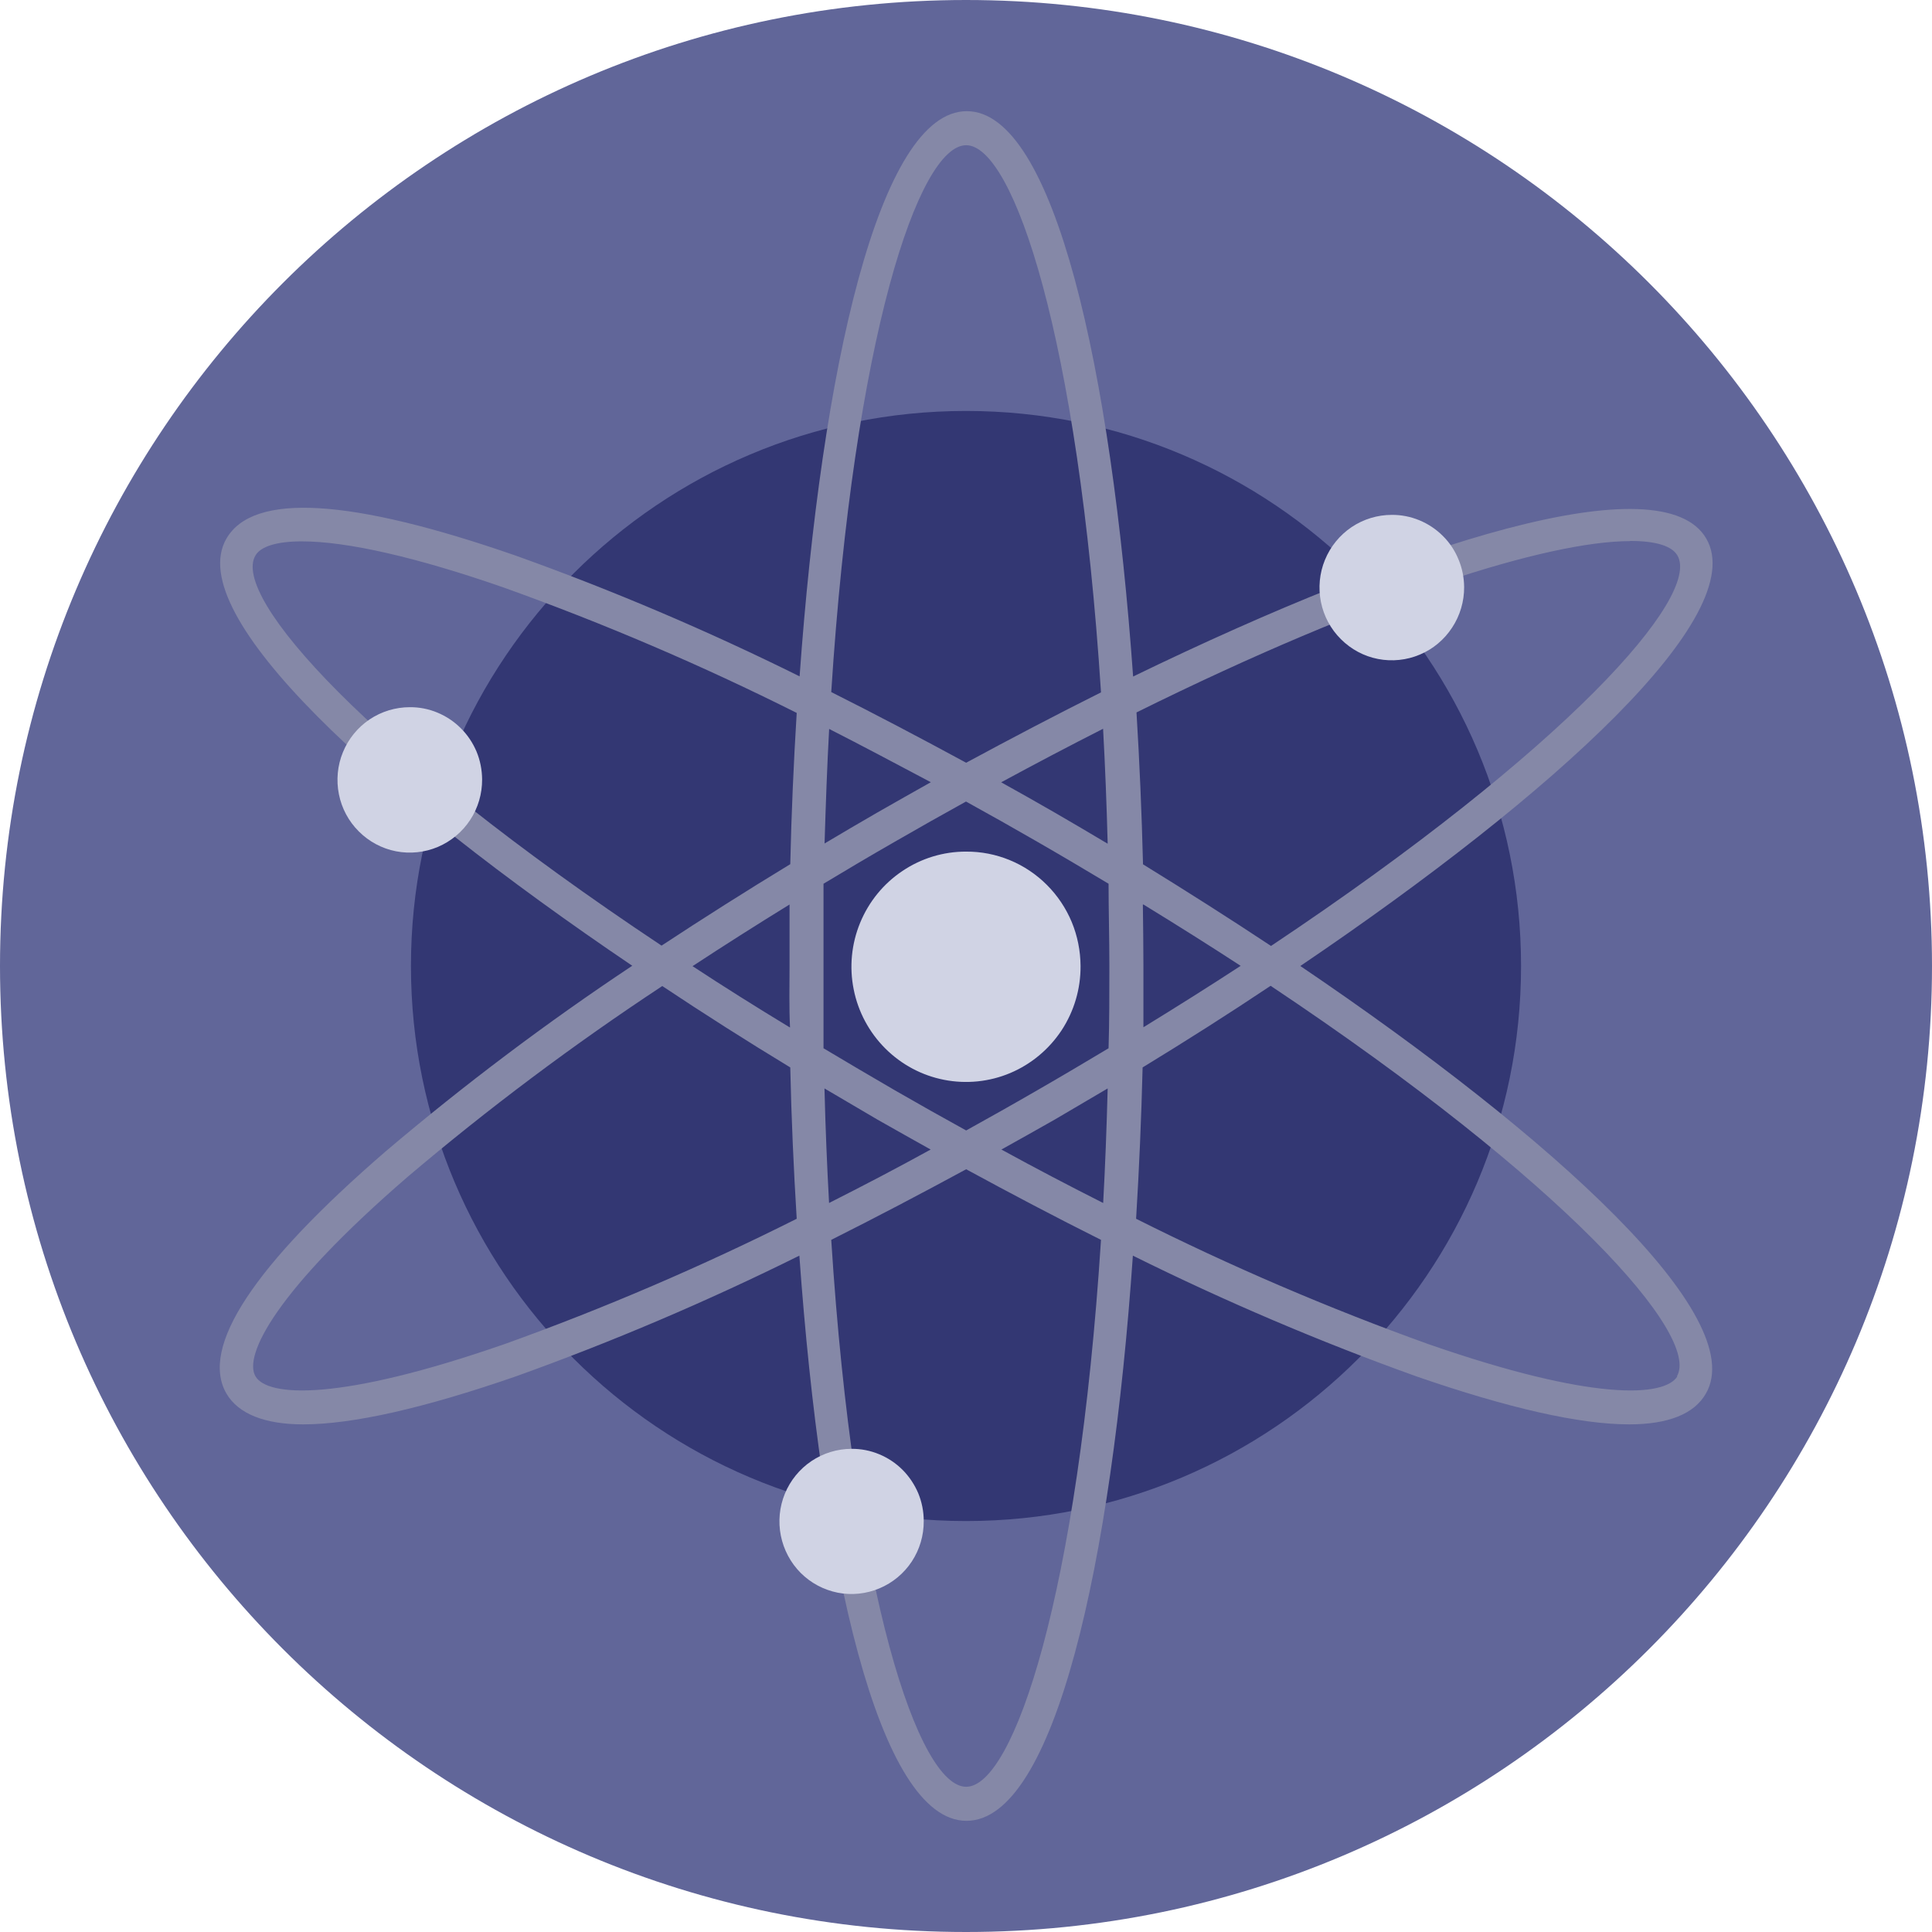 <svg width="24" height="24" viewBox="0 0 24 24" fill="none" xmlns="http://www.w3.org/2000/svg">
<path d="M12 24C18.627 24 24 18.627 24 12C24 5.373 18.627 0 12 0C5.373 0 0 5.373 0 12C0 18.627 5.373 24 12 24Z" fill="#616699"/>
<path d="M12 18.895C15.808 18.895 18.895 15.808 18.895 12C18.895 8.192 15.808 5.105 12 5.105C8.192 5.105 5.105 8.192 5.105 12C5.105 15.808 8.192 18.895 12 18.895Z" fill="#333773"/>
<path d="M16.153 12C19.32 9.857 21.744 7.64 21.197 6.692C20.65 5.743 17.517 6.733 14.076 8.404C13.805 4.591 13.097 1.381 12.01 1.381C10.922 1.381 10.205 4.589 9.933 8.402C8.788 7.834 7.611 7.333 6.409 6.903C4.353 6.188 3.143 6.116 2.812 6.692C2.265 7.64 4.688 9.856 7.854 11.997C6.79 12.704 5.768 13.474 4.793 14.301C3.148 15.722 2.482 16.736 2.812 17.31C2.96 17.564 3.289 17.694 3.766 17.694C4.382 17.694 5.27 17.492 6.405 17.099C7.608 16.668 8.785 16.166 9.93 15.598C10.202 19.411 10.911 22.619 12.006 22.619C13.102 22.619 13.809 19.411 14.073 15.598C15.218 16.166 16.395 16.668 17.598 17.099C18.735 17.492 19.622 17.694 20.238 17.694C20.725 17.694 21.048 17.564 21.192 17.31C21.738 16.36 19.32 14.143 16.153 12ZM12.002 14.525C12.568 14.833 13.127 15.127 13.677 15.402C13.394 19.808 12.591 22.196 12.002 22.196C11.412 22.196 10.607 19.808 10.326 15.402C10.874 15.127 11.434 14.833 12.002 14.525V14.525ZM10.299 14.944C10.274 14.489 10.254 14.013 10.242 13.521L10.9 13.908C11.121 14.034 11.342 14.157 11.561 14.28C11.137 14.514 10.714 14.734 10.299 14.944V14.944ZM12.44 14.28C12.66 14.157 12.881 14.034 13.102 13.908L13.76 13.521C13.747 14.015 13.729 14.489 13.704 14.944C13.288 14.734 12.867 14.514 12.44 14.28V14.28ZM12.89 13.541C12.593 13.713 12.296 13.88 12.002 14.043C11.706 13.88 11.409 13.713 11.111 13.541C10.809 13.366 10.517 13.193 10.23 13.022C10.23 12.689 10.23 12.35 10.23 12C10.23 11.65 10.23 11.311 10.23 10.978C10.52 10.803 10.813 10.63 11.111 10.459C11.409 10.287 11.705 10.12 12 9.957C12.296 10.12 12.592 10.287 12.89 10.459C13.194 10.634 13.485 10.807 13.771 10.978C13.771 11.311 13.781 11.65 13.781 12C13.781 12.35 13.781 12.689 13.771 13.022C13.485 13.193 13.194 13.366 12.89 13.541V13.541ZM12.002 1.804C12.591 1.804 13.394 4.202 13.677 8.601C13.121 8.879 12.564 9.171 12.002 9.475C11.434 9.167 10.874 8.872 10.326 8.597C10.609 4.192 11.412 1.804 12.002 1.804V1.804ZM13.703 9.053C13.728 9.509 13.747 9.985 13.76 10.481C13.541 10.35 13.321 10.221 13.102 10.094C12.879 9.965 12.658 9.841 12.437 9.718C12.873 9.482 13.295 9.26 13.703 9.053V9.053ZM11.563 9.717C11.341 9.841 11.121 9.967 10.901 10.092C10.682 10.218 10.463 10.347 10.243 10.478C10.258 9.984 10.275 9.509 10.3 9.055C10.714 9.266 11.135 9.49 11.563 9.717ZM3.173 6.901C3.238 6.787 3.442 6.725 3.749 6.725C4.313 6.725 5.18 6.923 6.264 7.301C7.505 7.746 8.718 8.265 9.897 8.856C9.859 9.474 9.831 10.104 9.817 10.735C9.264 11.071 8.73 11.41 8.218 11.747C4.544 9.303 2.876 7.413 3.172 6.903L3.173 6.901ZM9.808 12.761C9.384 12.504 8.982 12.251 8.603 12.002C8.993 11.746 9.394 11.491 9.808 11.236C9.808 11.49 9.808 11.746 9.808 11.998C9.808 12.251 9.801 12.508 9.814 12.763L9.808 12.761ZM6.264 16.698C4.223 17.408 3.323 17.356 3.173 17.096C3.024 16.835 3.428 16.032 5.064 14.619C6.07 13.766 7.126 12.975 8.227 12.249C8.742 12.592 9.275 12.931 9.817 13.26C9.831 13.899 9.859 14.523 9.897 15.14C8.717 15.732 7.504 16.253 6.262 16.699L6.264 16.698ZM20.254 6.72C20.572 6.72 20.77 6.783 20.838 6.901C21.132 7.411 19.464 9.299 15.789 11.751C15.27 11.407 14.736 11.068 14.199 10.737C14.183 10.097 14.156 9.47 14.118 8.85C17.062 7.392 19.24 6.722 20.248 6.722L20.254 6.72ZM14.204 11.236C14.627 11.495 15.03 11.749 15.412 11.998C15.029 12.248 14.626 12.502 14.204 12.761C14.204 12.507 14.204 12.253 14.204 11.998C14.204 11.744 14.2 11.492 14.197 11.237L14.204 11.236ZM20.838 17.096C20.679 17.356 19.788 17.408 17.746 16.698C16.505 16.252 15.292 15.732 14.113 15.14C14.151 14.523 14.178 13.893 14.194 13.26C14.736 12.929 15.27 12.59 15.784 12.246C19.458 14.696 21.126 16.592 20.831 17.097L20.838 17.096Z" fill="#8588A7"/>
<path d="M13.423 12C13.425 12.284 13.343 12.561 13.188 12.798C13.032 13.034 12.811 13.219 12.551 13.329C12.291 13.439 12.004 13.468 11.728 13.414C11.451 13.36 11.197 13.224 10.997 13.024C10.797 12.824 10.66 12.569 10.605 12.291C10.549 12.013 10.577 11.725 10.685 11.463C10.793 11.201 10.975 10.977 11.21 10.82C11.444 10.662 11.72 10.578 12.002 10.579C12.188 10.578 12.372 10.614 12.544 10.685C12.717 10.756 12.873 10.861 13.005 10.993C13.137 11.125 13.242 11.282 13.314 11.455C13.385 11.627 13.422 11.813 13.423 12V12Z" fill="#D0D3E4"/>
<path d="M5.989 9.682C5.99 9.86 5.939 10.036 5.841 10.185C5.743 10.335 5.603 10.451 5.439 10.521C5.275 10.59 5.094 10.609 4.919 10.575C4.745 10.541 4.584 10.455 4.458 10.329C4.331 10.203 4.245 10.042 4.21 9.867C4.175 9.691 4.192 9.509 4.26 9.344C4.328 9.178 4.443 9.037 4.591 8.937C4.739 8.838 4.913 8.785 5.091 8.785C5.208 8.784 5.325 8.807 5.433 8.852C5.542 8.897 5.641 8.963 5.724 9.046C5.808 9.129 5.874 9.228 5.92 9.337C5.965 9.446 5.988 9.563 5.989 9.682V9.682Z" fill="#D0D3E4"/>
<path d="M11.475 18.895C11.476 19.073 11.425 19.248 11.327 19.397C11.229 19.546 11.089 19.662 10.925 19.731C10.761 19.8 10.581 19.819 10.407 19.785C10.232 19.75 10.072 19.665 9.946 19.539C9.821 19.413 9.735 19.252 9.7 19.077C9.665 18.902 9.682 18.721 9.75 18.555C9.818 18.39 9.933 18.249 10.08 18.15C10.228 18.051 10.401 17.998 10.579 17.998C10.696 17.997 10.813 18.02 10.921 18.065C11.03 18.11 11.129 18.176 11.212 18.259C11.295 18.342 11.361 18.442 11.407 18.55C11.452 18.66 11.475 18.776 11.475 18.895V18.895Z" fill="#D0D3E4"/>
<path d="M18.188 7.293C18.189 7.472 18.137 7.647 18.039 7.796C17.941 7.946 17.802 8.063 17.637 8.132C17.474 8.201 17.293 8.22 17.118 8.186C16.943 8.152 16.783 8.066 16.657 7.94C16.53 7.814 16.444 7.653 16.409 7.478C16.374 7.302 16.391 7.12 16.459 6.955C16.527 6.789 16.642 6.648 16.79 6.548C16.938 6.449 17.111 6.396 17.289 6.396C17.407 6.395 17.523 6.418 17.632 6.463C17.741 6.508 17.84 6.574 17.923 6.657C18.007 6.74 18.073 6.839 18.118 6.949C18.164 7.058 18.187 7.175 18.188 7.293V7.293Z" fill="#D0D3E4"/>
</svg>
